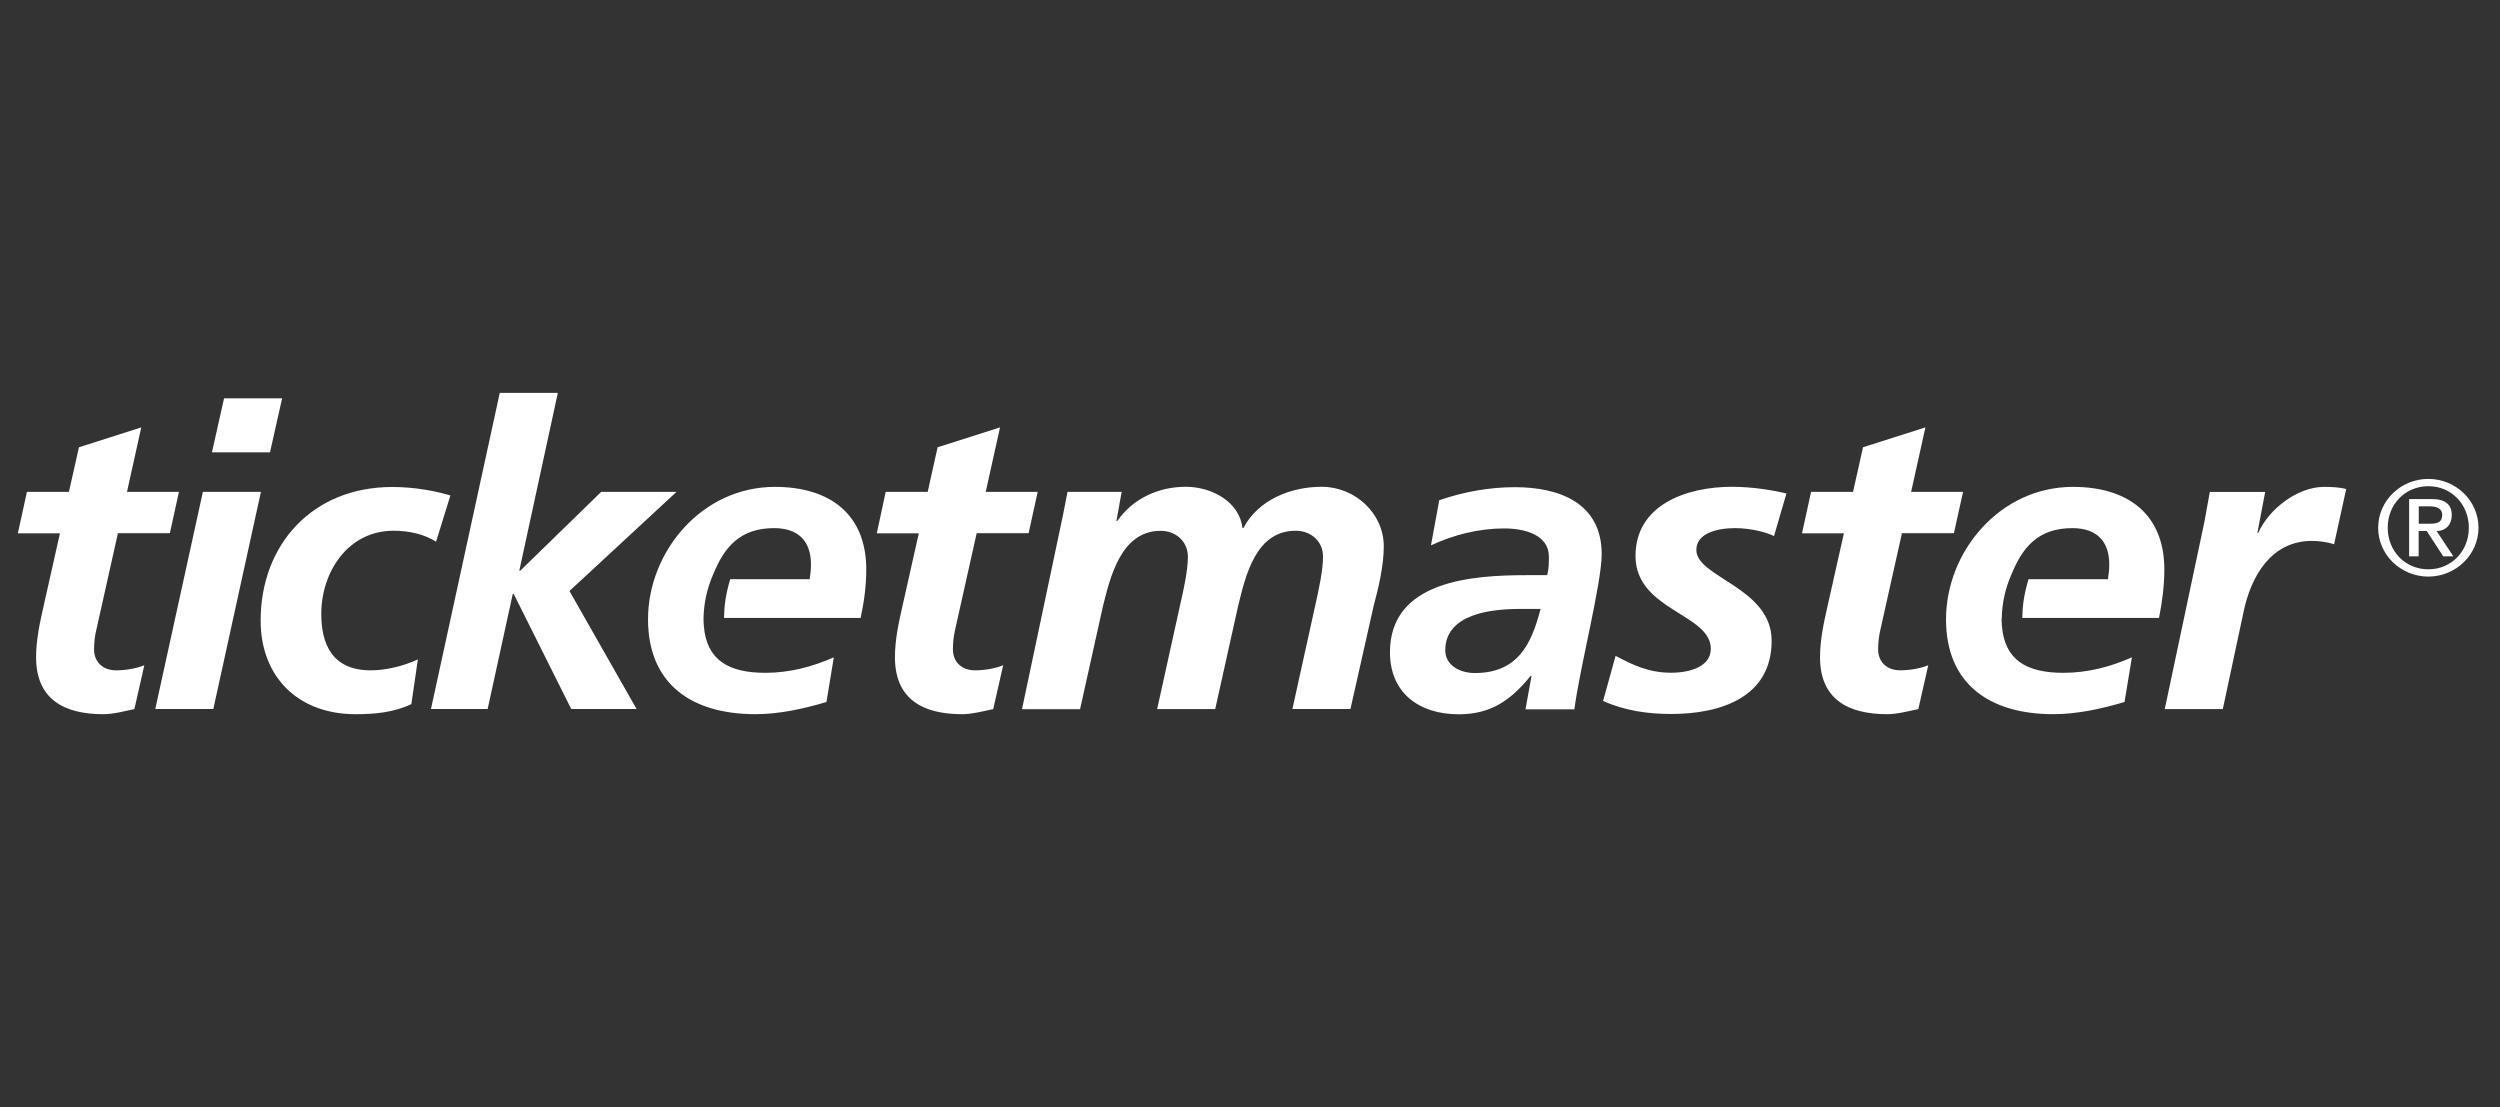 <svg width="140" height="62" viewBox="0 0 140 62" fill="none" xmlns="http://www.w3.org/2000/svg">
<rect x="0" y="0" width="140" height="62" fill="#333333" stroke="none"/>
<path d="M85.765 37.851H85.715C84.6 39.221 83.485 40 81.691 40C79.434 40 77.838 38.775 77.838 36.529C77.838 32.515 82.448 32.209 85.5 32.209H86.637C86.737 31.881 86.737 31.527 86.737 31.172C86.737 29.947 85.379 29.592 84.236 29.592C82.806 29.592 81.421 29.947 80.135 30.538L80.598 28.012C81.984 27.54 83.386 27.282 84.843 27.282C87.338 27.282 89.695 28.179 89.695 31.032C89.695 32.66 88.459 37.432 88.166 39.721H85.428L85.765 37.851ZM82.586 37.69C85.009 37.69 85.76 36.062 86.273 34.1H85.13C83.552 34.1 80.935 34.358 80.935 36.416C80.935 37.265 81.763 37.69 82.586 37.69ZM1.508 27.545H3.859L4.422 25.047L7.911 23.934L7.111 27.545H10.02L9.512 29.861H6.603L5.416 35.175C5.317 35.562 5.267 35.959 5.267 36.357C5.267 37.088 5.775 37.539 6.503 37.539C7.089 37.539 7.668 37.421 8.082 37.254L7.525 39.71C6.967 39.828 6.338 39.995 5.78 39.995C3.572 39.995 2.021 39.146 2.021 36.808C2.021 35.863 2.214 34.944 2.435 33.971L3.357 29.866H1L1.508 27.545ZM11.361 27.545H14.612L11.946 39.705H8.695L11.361 27.545ZM12.548 22.306H15.799L15.12 25.331H11.869L12.548 22.306ZM24.421 30.334C23.787 29.931 22.942 29.721 22.042 29.721C19.448 29.721 17.991 32.08 17.991 34.374C17.991 35.954 18.526 37.539 20.756 37.539C21.556 37.539 22.55 37.324 23.4 36.927L23.036 39.43C22.042 39.903 20.971 39.995 19.906 39.995C16.682 39.995 14.596 37.894 14.596 34.756C14.596 30.506 17.483 27.271 21.971 27.271C23.185 27.271 24.35 27.486 25.222 27.744L24.421 30.334ZM27.987 22H31.239L29.08 31.962H29.13L33.667 27.545H37.885L31.89 33.096L35.649 39.705H31.989L28.766 33.257H28.716L27.308 39.705H24.134L27.987 22ZM49.598 27.545H51.95L52.507 25.047L56.001 23.934L55.201 27.545H58.11L57.602 29.861H54.693L53.506 35.175C53.412 35.562 53.363 35.959 53.363 36.357C53.363 37.088 53.871 37.539 54.599 37.539C55.184 37.539 55.764 37.421 56.178 37.254L55.62 39.71C55.063 39.828 54.434 39.995 53.876 39.995C51.668 39.995 50.117 39.146 50.117 36.808C50.117 35.863 50.31 34.944 50.531 33.971L51.453 29.866H49.101L49.598 27.545Z" fill="white"/>
<path d="M48.511 31.891C48.511 28.796 46.474 27.265 43.394 27.265C39.292 27.265 36.289 30.902 36.289 34.68C36.289 38.291 38.713 39.994 42.306 39.994C43.642 39.994 45.022 39.688 46.281 39.312L46.694 36.808C45.48 37.35 44.194 37.678 42.864 37.678C40.783 37.678 39.568 36.958 39.414 35.045C39.408 34.932 39.397 34.825 39.397 34.712V34.605C39.414 33.777 39.596 32.955 39.927 32.192C40.551 30.645 41.434 29.575 43.349 29.575C44.707 29.575 45.414 30.306 45.414 31.606C45.414 31.891 45.386 32.149 45.342 32.434H40.893C40.606 33.39 40.556 34.03 40.545 34.605H48.196C48.389 33.707 48.511 32.81 48.511 31.891ZM59.517 28.893C59.611 28.42 59.711 27.926 59.782 27.544H62.813L62.52 29.172H62.57C63.442 27.921 64.872 27.26 66.401 27.26C67.88 27.26 69.409 28.108 69.58 29.57H69.63C70.458 27.99 72.274 27.26 74.019 27.26C75.884 27.26 77.491 28.748 77.491 30.591C77.491 31.676 77.198 32.907 76.933 33.895L75.625 39.704H72.374L73.682 33.777C73.847 33.046 74.09 31.913 74.09 31.182C74.09 30.285 73.389 29.721 72.561 29.721C70.303 29.721 69.746 32.273 69.338 33.922L68.051 39.709H64.8L66.108 33.782C66.279 33.052 66.522 31.918 66.522 31.187C66.522 30.29 65.821 29.726 64.993 29.726C62.785 29.726 62.178 32.3 61.77 33.928L60.483 39.715H57.232L59.517 28.893ZM99.344 30.021C98.996 29.839 98.097 29.575 97.175 29.575C96.203 29.575 94.995 29.839 94.995 30.8C94.995 32.337 99.212 32.901 99.212 35.878C99.212 39.043 96.374 39.983 93.581 39.983C92.273 39.983 90.965 39.795 89.773 39.252L90.474 36.727C91.395 37.221 92.317 37.673 93.576 37.673C94.669 37.673 95.806 37.318 95.806 36.329C95.806 34.368 91.589 34.18 91.589 31.134C91.589 28.275 94.426 27.26 96.998 27.26C98.185 27.26 99.4 27.474 100.04 27.636L99.344 30.021ZM101.42 27.544H103.771L104.329 25.046L107.823 23.934L107.023 27.544H109.932L109.418 29.86H106.509L105.322 35.174C105.223 35.561 105.179 35.959 105.173 36.356C105.173 37.087 105.681 37.538 106.41 37.538C106.995 37.538 107.575 37.42 107.983 37.254L107.426 39.709C106.868 39.827 106.239 39.994 105.681 39.994C103.473 39.994 101.922 39.145 101.922 36.808C101.922 35.862 102.115 34.943 102.336 33.971L103.258 29.866H100.912L101.42 27.544ZM123.456 29.178C123.555 28.657 123.649 28.114 123.748 27.55H126.85L126.414 29.839H126.464C127.049 28.517 128.65 27.265 130.151 27.265C130.565 27.265 131.001 27.286 131.388 27.383L130.709 30.478C130.345 30.36 129.886 30.29 129.472 30.29C127.165 30.29 126.05 32.3 125.642 34.255L124.477 39.709H121.226L123.456 29.178ZM121.203 31.891C121.203 28.796 119.167 27.265 116.086 27.265C111.985 27.265 108.977 30.902 108.977 34.68C108.977 38.291 111.4 39.994 114.993 39.994C116.324 39.994 117.709 39.688 118.973 39.312L119.387 36.808C118.173 37.35 116.892 37.678 115.557 37.678C113.475 37.678 112.261 36.958 112.107 35.045C112.101 34.932 112.09 34.825 112.09 34.712C112.09 34.691 112.095 34.669 112.095 34.642V34.605H112.101C112.112 33.772 112.3 32.95 112.631 32.192C113.255 30.645 114.138 29.575 116.053 29.575C117.411 29.575 118.118 30.306 118.118 31.606C118.118 31.891 118.09 32.149 118.046 32.434H113.597C113.31 33.39 113.26 34.03 113.249 34.605H120.905C121.082 33.707 121.203 32.81 121.203 31.891ZM135.986 26.819C137.532 26.819 138.796 28.044 138.796 29.554C138.796 31.058 137.532 32.289 135.986 32.289C134.44 32.289 133.176 31.064 133.176 29.554C133.176 28.049 134.44 26.819 135.986 26.819ZM135.992 31.881C137.283 31.881 138.255 30.865 138.255 29.554C138.255 28.243 137.278 27.227 135.992 27.227C134.683 27.227 133.712 28.243 133.712 29.554C133.712 30.865 134.689 31.881 135.992 31.881ZM134.915 27.947H136.174C136.93 27.947 137.3 28.243 137.3 28.85C137.3 29.366 136.969 29.737 136.45 29.737L137.388 31.155H136.82L135.898 29.737H135.445V31.155H134.91V27.947H134.915ZM135.451 29.328H136.085C136.499 29.328 136.764 29.248 136.764 28.828C136.764 28.463 136.428 28.356 136.085 28.356H135.451V29.328Z" fill="white"/>
</svg>
